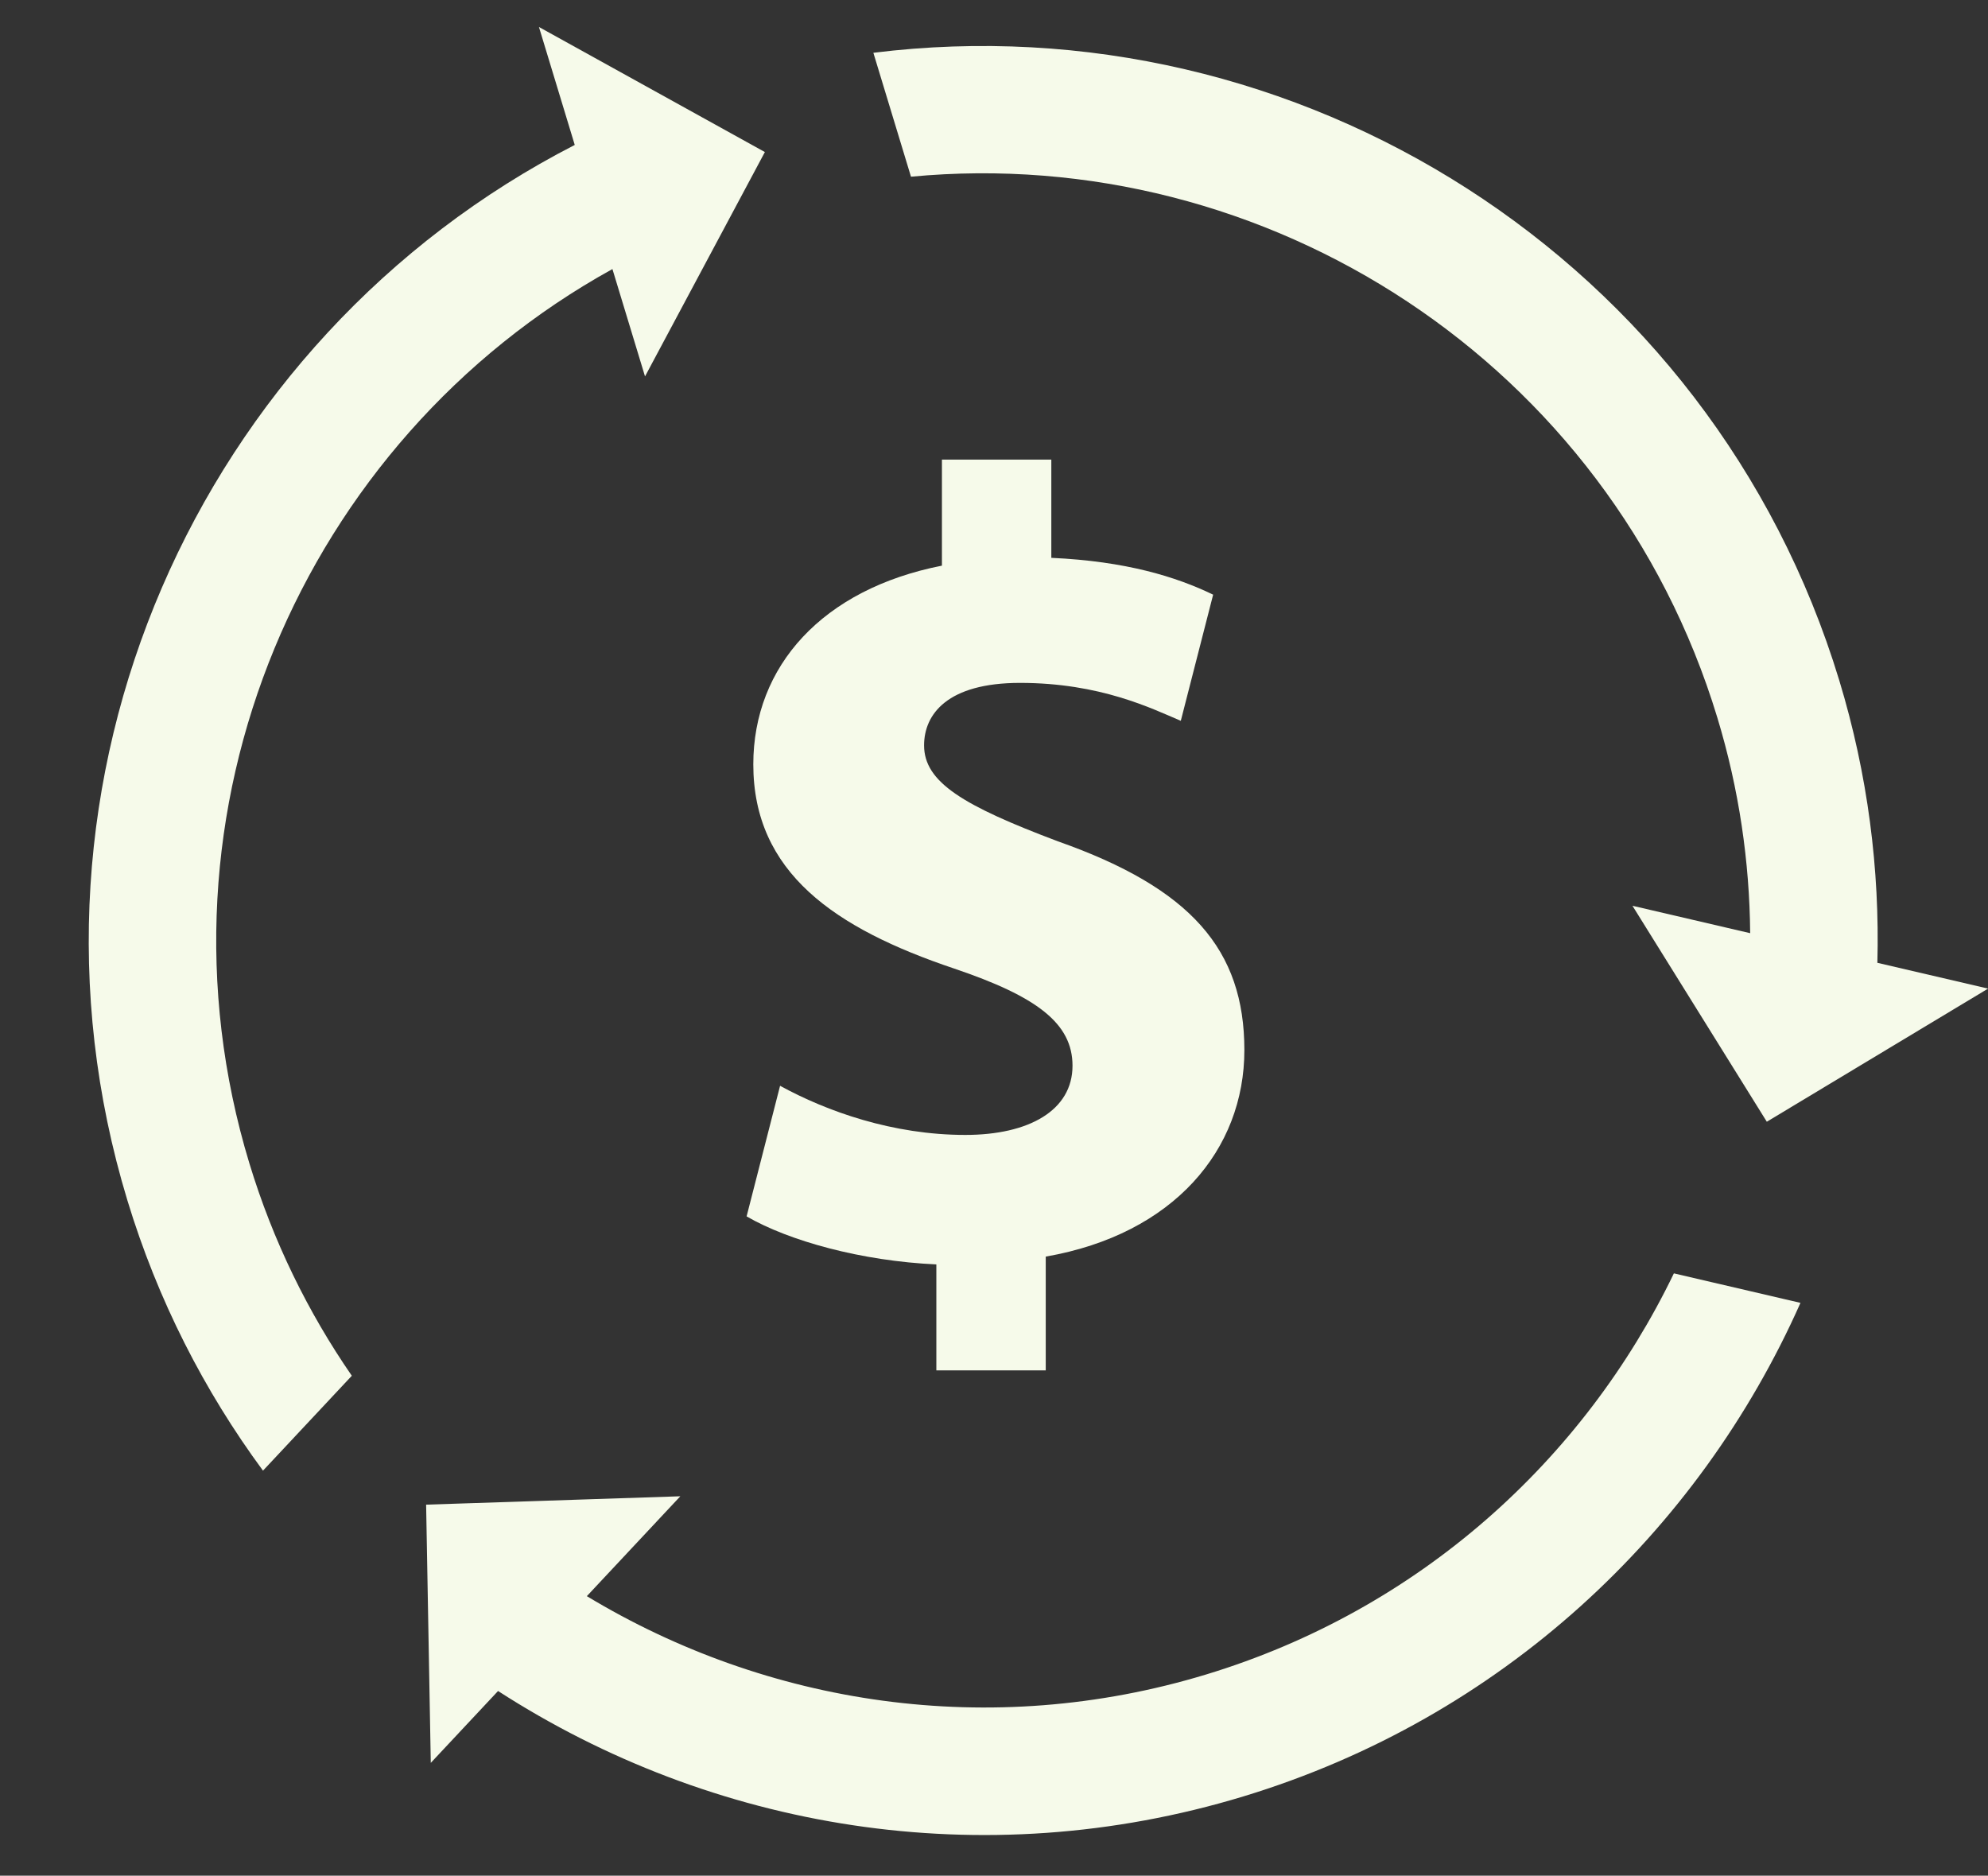 <?xml version="1.0" encoding="UTF-8" standalone="no"?><svg xmlns="http://www.w3.org/2000/svg" xmlns:xlink="http://www.w3.org/1999/xlink" fill="#000000" height="590.5" preserveAspectRatio="xMidYMid meet" version="1" viewBox="192.5 206.9 625.9 590.5" width="625.9" zoomAndPan="magnify"><rect x="192.5" y="206.9" width="625.9" height="590.5" fill="#333333" stroke="none"/><g fill="#f6faea" id="change1_1"><path d="M 521.742 602.5 L 521.742 638.328 L 487.301 638.328 L 487.301 604.961 C 463.742 603.895 440.914 597.574 427.559 589.84 L 438.098 548.727 C 452.867 556.812 473.605 564.195 496.426 564.195 C 516.469 564.195 530.168 556.461 530.168 542.406 C 530.168 529.047 518.93 520.617 492.926 511.828 C 455.336 499.184 429.668 481.613 429.668 447.531 C 429.668 416.602 451.457 392.363 489.055 384.977 L 489.055 351.59 L 523.496 351.59 L 523.496 382.52 C 547.039 383.582 562.848 388.5 574.445 394.113 L 564.262 433.824 C 555.113 429.961 538.949 421.887 513.645 421.887 C 490.809 421.887 483.438 431.723 483.438 441.559 C 483.438 453.156 495.742 460.531 525.598 471.777 C 567.434 486.531 584.277 505.863 584.277 537.488 C 584.277 568.758 562.141 595.465 521.742 602.5" fill="inherit"/><path d="M 759.359 617.066 L 719.504 607.781 C 691.176 666.488 639.395 713.668 572.254 734.051 C 504.129 754.734 433.875 743.598 377.262 709.398 L 406.695 677.953 L 326.66 680.594 L 328.129 761.883 L 349.309 739.258 C 416.512 782.637 501.559 797.461 583.914 772.457 C 665.285 747.754 727.273 689.281 759.359 617.066" fill="inherit"/><path d="M 733.18 432.809 C 740.035 455.387 743.332 478.199 743.523 500.684 L 706.461 492.051 L 748.762 560.043 L 818.426 518.129 L 783.57 510.012 C 784.344 480.672 780.57 450.738 771.586 421.148 C 731.23 288.227 600.879 206.926 467.469 223.52 L 479.312 262.527 C 591.273 251.887 699.273 321.129 733.18 432.809" fill="inherit"/><path d="M 271.008 573.125 C 237.34 462.223 287.695 345.52 385.316 291.605 L 395.578 325.402 L 433.312 254.77 L 362.18 215.395 L 373.453 252.531 C 254.695 313.477 192.484 452.637 232.602 584.781 C 242.16 616.262 256.809 644.809 275.301 669.887 L 303.266 640.016 C 289.457 620.012 278.441 597.598 271.008 573.125" fill="inherit"/></g></svg>